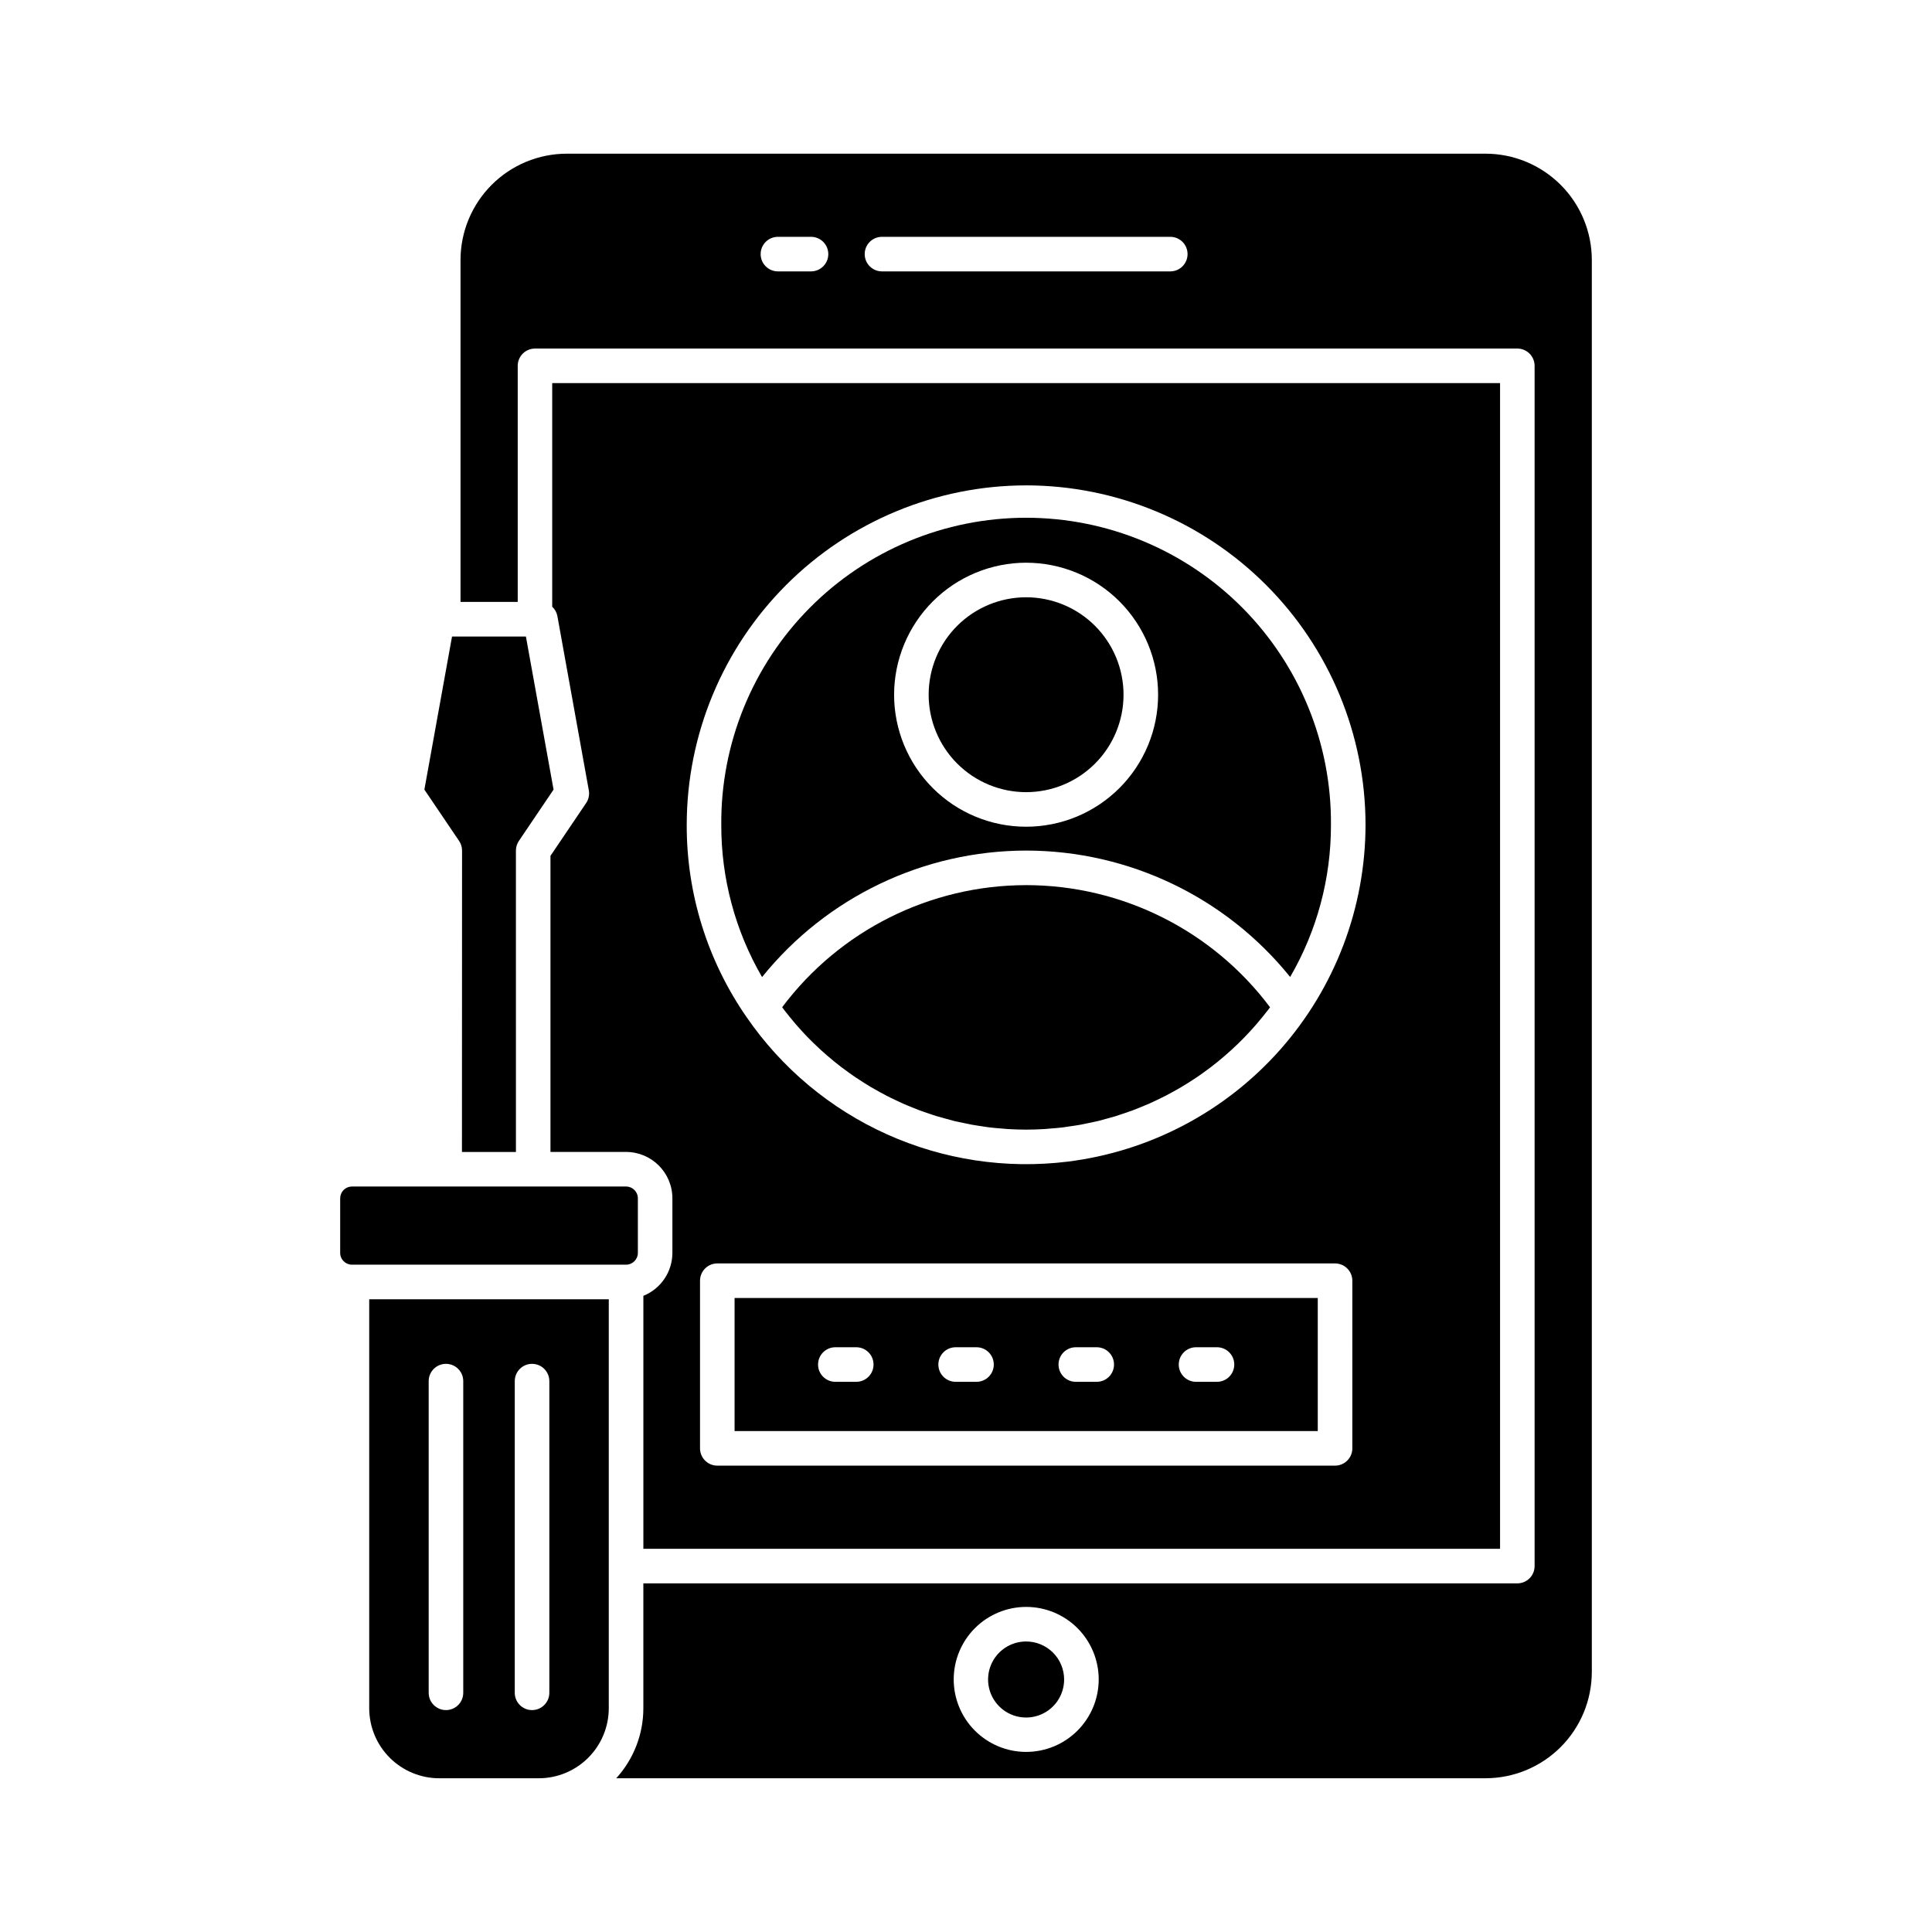 <?xml version="1.0" encoding="UTF-8"?>
<!-- Uploaded to: SVG Repo, www.svgrepo.com, Generator: SVG Repo Mixer Tools -->
<svg fill="#000000" width="800px" height="800px" version="1.1" viewBox="144 144 512 512" xmlns="http://www.w3.org/2000/svg">
 <g>
  <path d="m415.93 353.93c6.848 0 13.414-2.719 18.258-7.559 4.84-4.844 7.562-11.41 7.562-18.258s-2.719-13.414-7.559-18.258-11.406-7.566-18.254-7.57c-6.848 0-13.418 2.715-18.262 7.555-4.844 4.84-7.566 11.406-7.57 18.254 0.004 6.852 2.727 13.418 7.566 18.262 4.844 4.844 11.406 7.566 18.258 7.574z"/>
  <path d="m415.93 369.41c27.188 0.02 52.91 12.336 69.977 33.5 7.109-12.242 10.84-26.148 10.809-40.305 0.164-21.531-8.277-42.234-23.445-57.52-15.168-15.281-35.809-23.875-57.34-23.875s-42.172 8.594-57.34 23.875c-15.168 15.285-23.609 35.988-23.445 57.52-0.031 14.164 3.699 28.082 10.809 40.328 17.059-21.176 42.781-33.496 69.977-33.523zm0-76.285c9.277 0 18.176 3.688 24.738 10.25 6.559 6.559 10.242 15.461 10.242 24.738s-3.688 18.176-10.25 24.738c-6.562 6.559-15.461 10.242-24.742 10.238-9.277 0-18.176-3.688-24.734-10.254-6.559-6.562-10.242-15.461-10.238-24.742 0.016-9.27 3.707-18.16 10.262-24.715 6.559-6.555 15.449-10.242 24.723-10.254z"/>
  <path d="m234.15 461.56v14.469c0 1.723 1.395 3.121 3.121 3.125h72.648c1.723-0.004 3.121-1.398 3.121-3.125v-14.473c0-1.723-1.398-3.117-3.121-3.117h-72.648c-0.828 0-1.625 0.328-2.207 0.914-0.586 0.586-0.914 1.379-0.914 2.207z"/>
  <path d="m260.43 615.26h26.324c4.918 0.004 9.637-1.949 13.121-5.422s5.445-8.188 5.457-13.109v-108.41h-63.488v108.41c0.016 4.922 1.977 9.637 5.461 13.109s8.207 5.426 13.125 5.422zm19.988-105.25c0-2.527 2.051-4.578 4.578-4.578 2.531 0 4.582 2.051 4.582 4.578v82.598c0 2.531-2.051 4.582-4.582 4.582-2.527 0-4.578-2.051-4.578-4.582zm-22.812 0c0-2.527 2.051-4.578 4.578-4.578 2.531 0 4.582 2.051 4.582 4.578v82.598c0 2.531-2.051 4.582-4.582 4.582-2.527 0-4.578-2.051-4.578-4.582z"/>
  <path d="m265.66 366.85c0.516 0.754 0.789 1.648 0.789 2.559l-0.027 79.875h14.305l-0.004-79.875c0.004-0.91 0.277-1.801 0.789-2.559l9.188-13.598-7.328-40.57h-19.578l-7.328 40.57z"/>
  <path d="m338.67 523.25h154.55v-35.266h-154.55zm122.29-22.215h5.555c2.527 0 4.578 2.051 4.578 4.582 0 2.527-2.051 4.578-4.578 4.578h-5.547c-2.531 0-4.582-2.051-4.582-4.578 0-2.531 2.051-4.582 4.582-4.582zm-31.867 0h5.555-0.004c2.531 0 4.582 2.051 4.582 4.582 0 2.527-2.051 4.578-4.582 4.578h-5.543c-2.531 0-4.582-2.051-4.582-4.578 0-2.531 2.051-4.582 4.582-4.582zm-31.863 0h5.555-0.004c2.531 0 4.582 2.051 4.582 4.582 0 2.527-2.051 4.578-4.582 4.578h-5.527c-2.527 0-4.578-2.051-4.578-4.578 0-2.531 2.051-4.582 4.578-4.582zm-31.863 0h5.551-0.004c2.531 0 4.582 2.051 4.582 4.582 0 2.527-2.051 4.578-4.582 4.578h-5.543c-2.527 0-4.578-2.051-4.578-4.578 0-2.531 2.051-4.582 4.578-4.582z"/>
  <path d="m415.93 378.57c-25.441 0.016-49.387 12-64.645 32.355 0.191 0.258 0.375 0.523 0.566 0.777 0.43 0.559 0.867 1.109 1.316 1.652 0.578 0.719 1.164 1.43 1.762 2.125 0.457 0.516 0.918 1.031 1.375 1.539 0.609 0.684 1.242 1.355 1.895 2.019 0.477 0.484 0.957 0.965 1.441 1.434 0.664 0.648 1.34 1.281 2.023 1.906 0.496 0.453 1 0.898 1.512 1.336 0.695 0.605 1.402 1.191 2.117 1.77 0.523 0.426 1.055 0.844 1.594 1.258 0.727 0.555 1.465 1.09 2.207 1.621 0.551 0.395 1.105 0.781 1.668 1.164 0.754 0.508 1.516 1 2.289 1.484 0.574 0.363 1.145 0.719 1.727 1.066 0.781 0.457 1.574 0.902 2.371 1.336 0.594 0.324 1.191 0.656 1.797 0.965 0.805 0.418 1.621 0.805 2.438 1.191 0.617 0.293 1.23 0.59 1.859 0.867 0.824 0.367 1.656 0.707 2.496 1.039 0.637 0.262 1.273 0.523 1.914 0.766 0.848 0.316 1.707 0.602 2.566 0.887 0.648 0.219 1.293 0.457 1.945 0.648 0.875 0.266 1.762 0.504 2.652 0.742 0.648 0.18 1.301 0.367 1.961 0.531 0.918 0.219 1.832 0.402 2.75 0.59 0.648 0.137 1.301 0.289 1.957 0.406 0.957 0.176 1.918 0.301 2.887 0.457 0.629 0.09 1.246 0.203 1.879 0.273 1.07 0.133 2.152 0.215 3.234 0.301 0.531 0.043 1.055 0.105 1.586 0.137 1.617 0.098 3.242 0.152 4.875 0.152 1.629 0 3.258-0.055 4.875-0.152 0.535-0.031 1.066-0.098 1.602-0.141 1.07-0.086 2.148-0.164 3.207-0.293 0.645-0.078 1.281-0.191 1.93-0.289 0.945-0.137 1.887-0.266 2.824-0.434 0.688-0.125 1.375-0.285 2.047-0.426 0.879-0.184 1.762-0.355 2.633-0.566 0.699-0.176 1.375-0.375 2.082-0.562 0.844-0.23 1.684-0.457 2.519-0.707 0.695-0.215 1.375-0.457 2.074-0.691 0.816-0.273 1.625-0.547 2.434-0.844 0.691-0.262 1.375-0.547 2.066-0.824 0.777-0.316 1.559-0.629 2.32-0.965 0.691-0.309 1.375-0.633 2.047-0.957 0.75-0.352 1.496-0.711 2.234-1.09 0.738-0.379 1.336-0.711 2-1.078 0.664-0.367 1.441-0.797 2.152-1.219 0.711-0.422 1.301-0.793 1.945-1.195 0.645-0.402 1.375-0.879 2.066-1.336s1.266-0.871 1.891-1.32c0.629-0.449 1.316-0.953 1.965-1.449 0.648-0.496 1.223-0.953 1.832-1.441 0.609-0.488 1.254-1.027 1.867-1.559 0.613-0.531 1.184-1.027 1.758-1.559 0.578-0.531 1.184-1.094 1.762-1.656 0.582-0.562 1.133-1.113 1.684-1.68 0.555-0.566 1.109-1.16 1.648-1.75 0.539-0.59 1.086-1.195 1.613-1.809 0.527-0.613 1.027-1.219 1.523-1.832 0.5-0.613 1.031-1.273 1.531-1.922 0.168-0.223 0.336-0.457 0.504-0.688l0.004 0.012c-15.258-20.363-39.211-32.359-64.656-32.375z"/>
  <path d="m314.5 487.41v67.043h227.03v-308.92h-251.19v59.258c0.715 0.66 1.195 1.531 1.375 2.488l8.328 46.172c0.211 1.176-0.047 2.387-0.715 3.375l-9.449 13.984v78.465h20.027c6.781 0.008 12.273 5.5 12.285 12.277v14.469c-0.004 5.008-3.043 9.512-7.688 11.387zm187.88 40.418h0.004c0 1.215-0.484 2.383-1.344 3.238-0.859 0.859-2.023 1.344-3.238 1.344h-163.71c-2.527 0-4.578-2.051-4.578-4.582v-44.426c0-2.527 2.051-4.578 4.578-4.578h163.71c1.215 0 2.379 0.48 3.238 1.34s1.344 2.023 1.344 3.238zm-86.445-255.2c23.848 0.023 46.711 9.512 63.57 26.371 16.863 16.863 26.352 39.727 26.375 63.574-0.02 21.945-8.055 43.125-22.59 59.566-14.539 16.438-34.578 27-56.355 29.707-16.332 2.012-32.906-0.496-47.91-7.254-15.008-6.754-27.867-17.5-37.188-31.066-10.371-14.961-15.902-32.746-15.848-50.953 0.027-23.848 9.512-46.707 26.371-63.57 16.863-16.863 39.727-26.348 63.574-26.375z"/>
  <path d="m565.85 587.1v-374.2c-0.004-7.469-2.973-14.629-8.254-19.91s-12.441-8.254-19.91-8.262h-243.48c-7.469 0.008-14.625 2.977-19.906 8.258-5.277 5.281-8.25 12.438-8.258 19.906v90.621h15.16v-62.559c0-2.531 2.051-4.582 4.582-4.582h260.32c1.215 0 2.383 0.484 3.242 1.344 0.855 0.855 1.34 2.023 1.34 3.238v318.08c0 1.215-0.484 2.379-1.34 3.238-0.859 0.859-2.027 1.34-3.242 1.34h-231.61v33.113c-0.004 6.856-2.566 13.465-7.184 18.531h230.38c7.465-0.008 14.621-2.981 19.898-8.258 5.281-5.281 8.25-12.438 8.258-19.902zm-206.92-371.18h-8.773c-2.527 0-4.578-2.051-4.578-4.582 0-2.527 2.051-4.578 4.578-4.578h8.773c2.527 0 4.578 2.051 4.578 4.578 0 2.531-2.051 4.582-4.578 4.582zm95.207 0h-76.402c-2.531 0-4.582-2.051-4.582-4.582 0-2.527 2.051-4.578 4.582-4.578h76.398c2.531 0 4.582 2.051 4.582 4.578 0 2.531-2.051 4.582-4.582 4.582zm-38.203 392.36v-0.004c-5.098-0.004-9.98-2.035-13.578-5.641-3.598-3.606-5.617-8.492-5.613-13.586 0.004-5.098 2.031-9.98 5.637-13.582 3.602-3.598 8.488-5.621 13.582-5.617 5.098 0 9.98 2.027 13.582 5.629 3.602 3.606 5.625 8.488 5.625 13.586-0.004 5.098-2.035 9.984-5.641 13.586-3.609 3.602-8.496 5.625-13.594 5.625z"/>
  <path d="m415.93 579.01c-4.078 0-7.75 2.453-9.312 6.219-1.559 3.766-0.695 8.102 2.188 10.98 2.879 2.883 7.215 3.746 10.98 2.188 3.766-1.562 6.219-5.234 6.219-9.312 0-2.672-1.062-5.234-2.949-7.125-1.891-1.887-4.453-2.949-7.125-2.949z"/>
 </g>
</svg>
